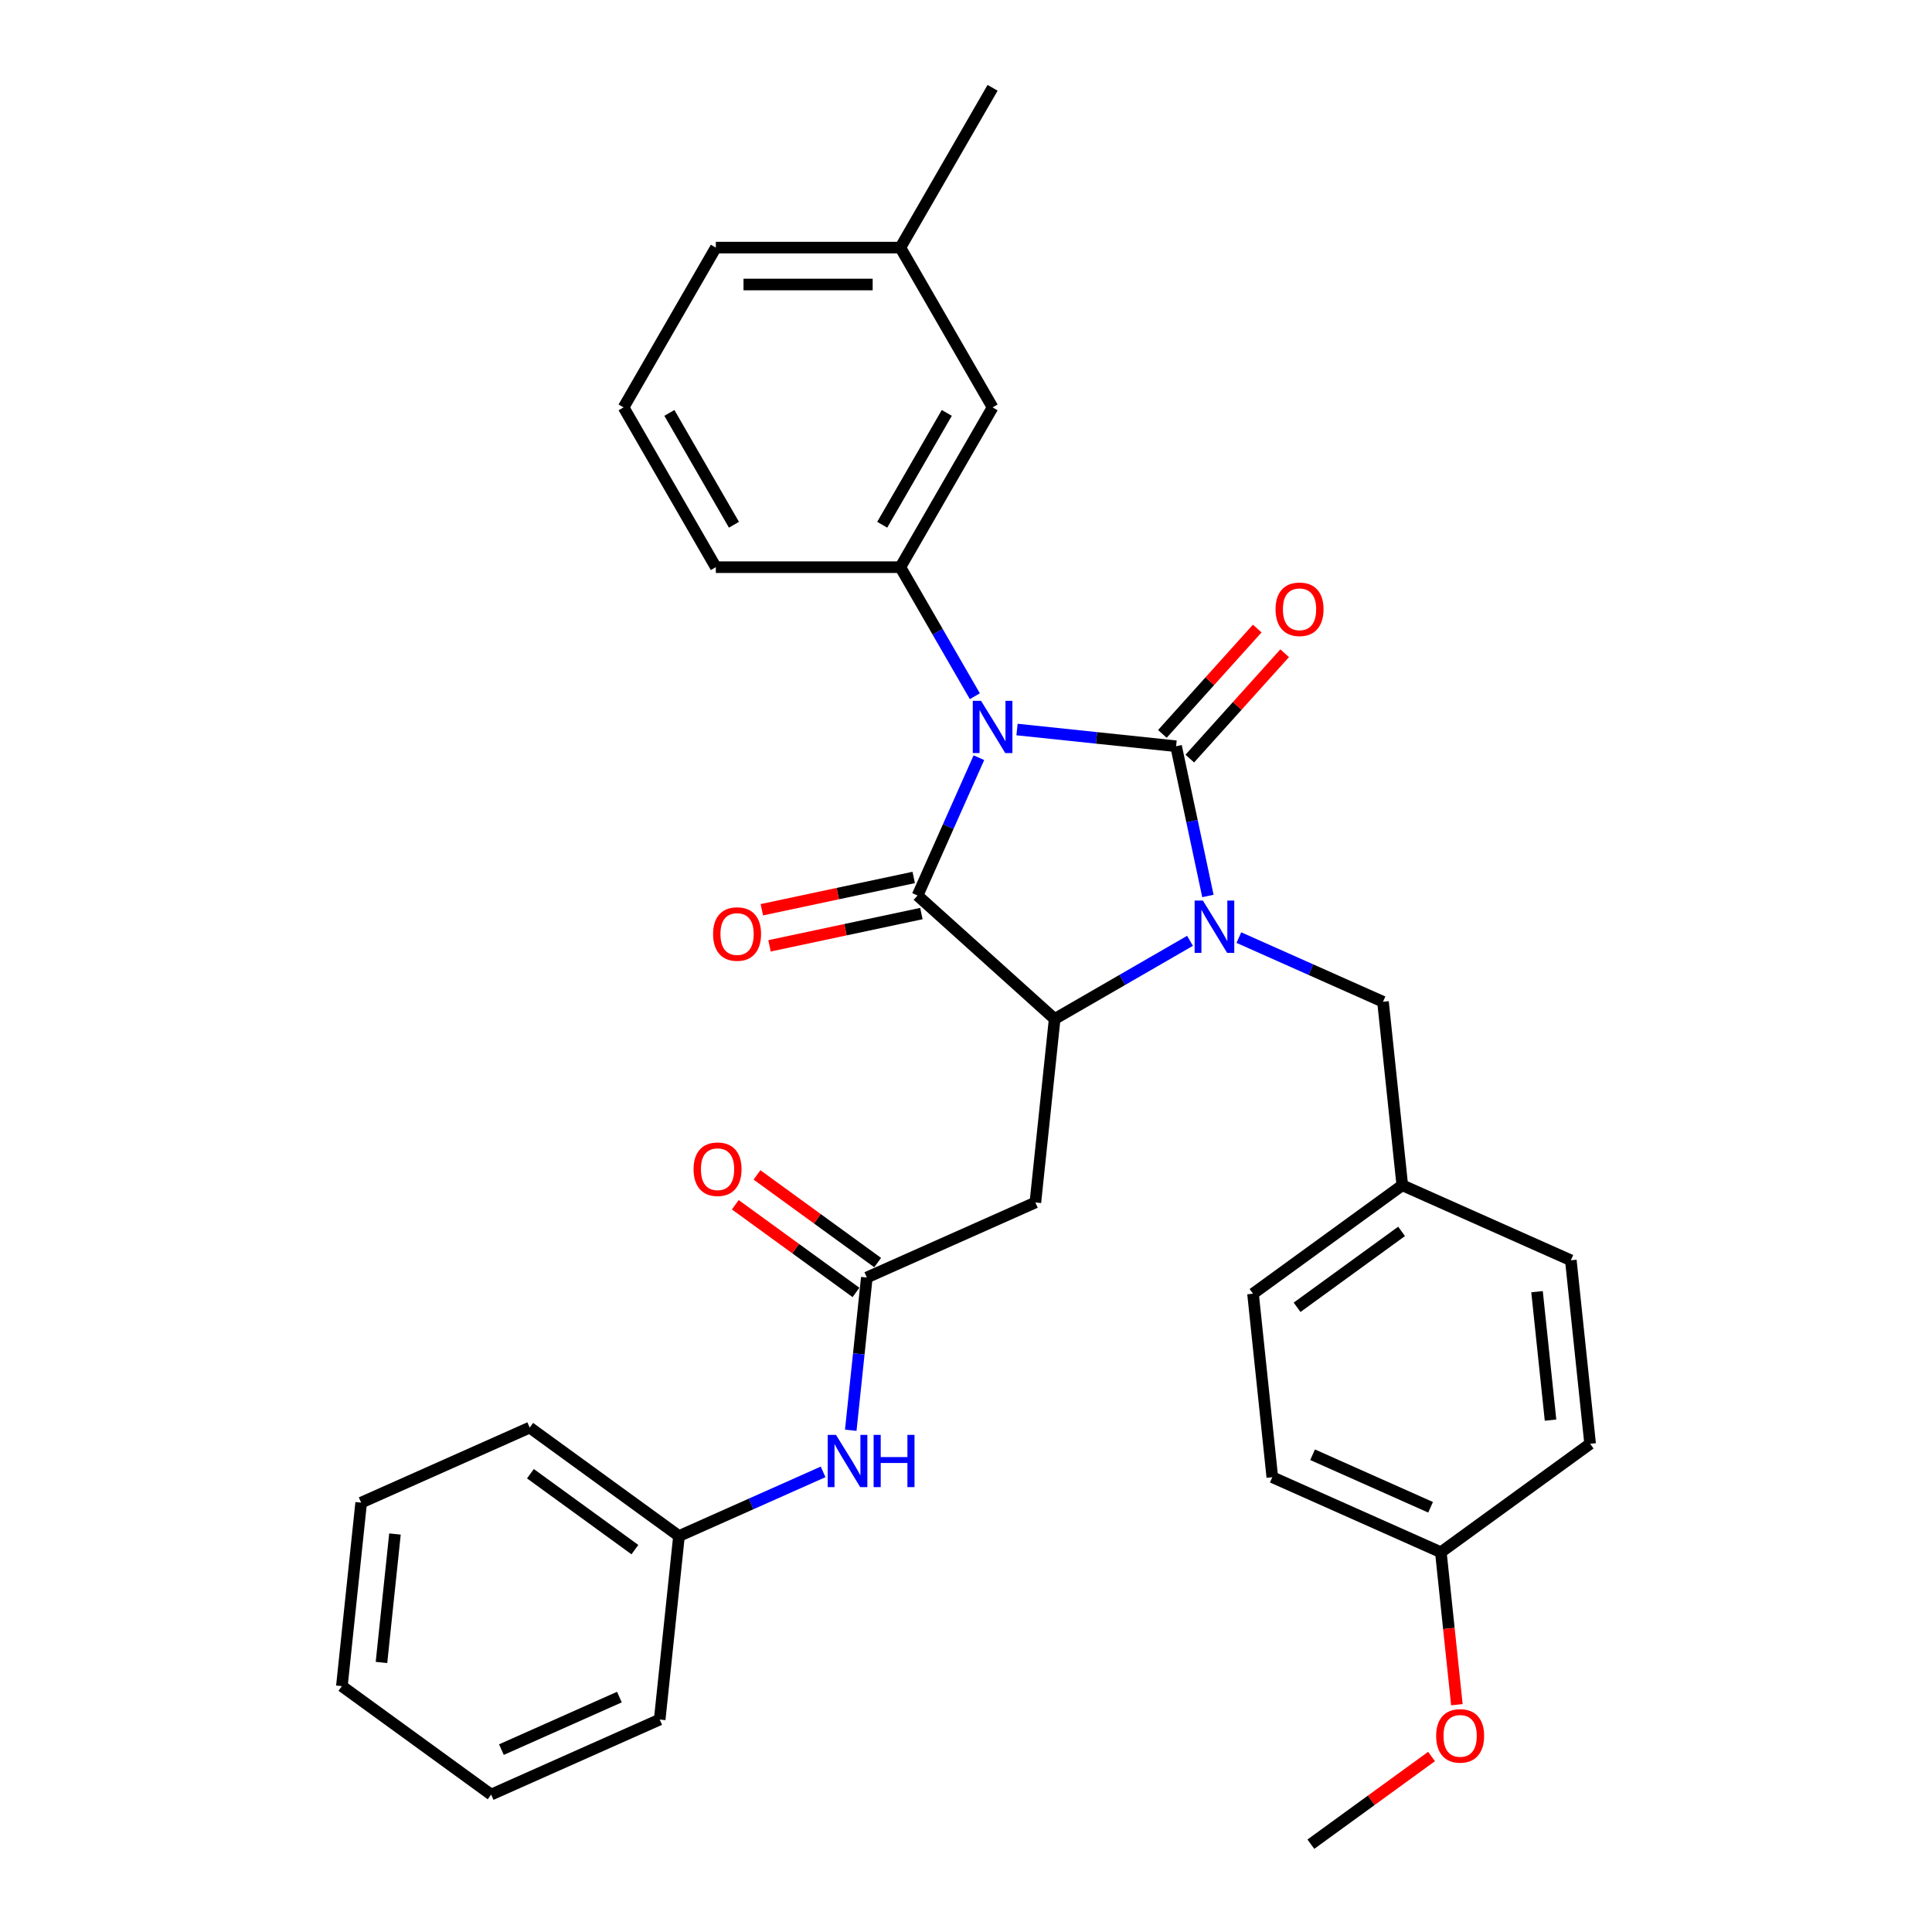 <?xml version='1.0' encoding='iso-8859-1'?>
<svg version='1.1' baseProfile='full'
              xmlns='http://www.w3.org/2000/svg'
                      xmlns:rdkit='http://www.rdkit.org/xml'
                      xmlns:xlink='http://www.w3.org/1999/xlink'
                  xml:space='preserve'
width='1000px' height='1000px' viewBox='0 0 1000 1000'>
<!-- END OF HEADER -->
<rect style='opacity:1.0;fill:#FFFFFF;stroke:none' width='1000' height='1000' x='0' y='0'> </rect>
<path class='bond-0' d='M 526.408,377.601 L 567.574,381.928' style='fill:none;fill-rule:evenodd;stroke:#0000FF;stroke-width:6px;stroke-linecap:butt;stroke-linejoin:miter;stroke-opacity:1' />
<path class='bond-0' d='M 567.574,381.928 L 608.739,386.255' style='fill:none;fill-rule:evenodd;stroke:#000000;stroke-width:6px;stroke-linecap:butt;stroke-linejoin:miter;stroke-opacity:1' />
<path class='bond-2' d='M 506.68,392.183 L 490.8,427.849' style='fill:none;fill-rule:evenodd;stroke:#0000FF;stroke-width:6px;stroke-linecap:butt;stroke-linejoin:miter;stroke-opacity:1' />
<path class='bond-2' d='M 490.8,427.849 L 474.921,463.515' style='fill:none;fill-rule:evenodd;stroke:#000000;stroke-width:6px;stroke-linecap:butt;stroke-linejoin:miter;stroke-opacity:1' />
<path class='bond-4' d='M 504.578,360.362 L 485.296,326.965' style='fill:none;fill-rule:evenodd;stroke:#0000FF;stroke-width:6px;stroke-linecap:butt;stroke-linejoin:miter;stroke-opacity:1' />
<path class='bond-4' d='M 485.296,326.965 L 466.014,293.568' style='fill:none;fill-rule:evenodd;stroke:#000000;stroke-width:6px;stroke-linecap:butt;stroke-linejoin:miter;stroke-opacity:1' />
<path class='bond-1' d='M 608.739,386.255 L 616.976,425.006' style='fill:none;fill-rule:evenodd;stroke:#000000;stroke-width:6px;stroke-linecap:butt;stroke-linejoin:miter;stroke-opacity:1' />
<path class='bond-1' d='M 616.976,425.006 L 625.213,463.757' style='fill:none;fill-rule:evenodd;stroke:#0000FF;stroke-width:6px;stroke-linecap:butt;stroke-linejoin:miter;stroke-opacity:1' />
<path class='bond-8' d='M 615.836,392.645 L 640.386,365.38' style='fill:none;fill-rule:evenodd;stroke:#000000;stroke-width:6px;stroke-linecap:butt;stroke-linejoin:miter;stroke-opacity:1' />
<path class='bond-8' d='M 640.386,365.38 L 664.935,338.115' style='fill:none;fill-rule:evenodd;stroke:#FF0000;stroke-width:6px;stroke-linecap:butt;stroke-linejoin:miter;stroke-opacity:1' />
<path class='bond-8' d='M 601.643,379.865 L 626.192,352.6' style='fill:none;fill-rule:evenodd;stroke:#000000;stroke-width:6px;stroke-linecap:butt;stroke-linejoin:miter;stroke-opacity:1' />
<path class='bond-8' d='M 626.192,352.6 L 650.741,325.335' style='fill:none;fill-rule:evenodd;stroke:#FF0000;stroke-width:6px;stroke-linecap:butt;stroke-linejoin:miter;stroke-opacity:1' />
<path class='bond-7' d='M 641.239,485.296 L 678.538,501.903' style='fill:none;fill-rule:evenodd;stroke:#0000FF;stroke-width:6px;stroke-linecap:butt;stroke-linejoin:miter;stroke-opacity:1' />
<path class='bond-7' d='M 678.538,501.903 L 715.837,518.51' style='fill:none;fill-rule:evenodd;stroke:#000000;stroke-width:6px;stroke-linecap:butt;stroke-linejoin:miter;stroke-opacity:1' />
<path class='bond-32' d='M 615.951,486.967 L 580.921,507.192' style='fill:none;fill-rule:evenodd;stroke:#0000FF;stroke-width:6px;stroke-linecap:butt;stroke-linejoin:miter;stroke-opacity:1' />
<path class='bond-32' d='M 580.921,507.192 L 545.89,527.416' style='fill:none;fill-rule:evenodd;stroke:#000000;stroke-width:6px;stroke-linecap:butt;stroke-linejoin:miter;stroke-opacity:1' />
<path class='bond-3' d='M 474.921,463.515 L 545.89,527.416' style='fill:none;fill-rule:evenodd;stroke:#000000;stroke-width:6px;stroke-linecap:butt;stroke-linejoin:miter;stroke-opacity:1' />
<path class='bond-9' d='M 472.935,454.174 L 433.63,462.528' style='fill:none;fill-rule:evenodd;stroke:#000000;stroke-width:6px;stroke-linecap:butt;stroke-linejoin:miter;stroke-opacity:1' />
<path class='bond-9' d='M 433.63,462.528 L 394.326,470.883' style='fill:none;fill-rule:evenodd;stroke:#FF0000;stroke-width:6px;stroke-linecap:butt;stroke-linejoin:miter;stroke-opacity:1' />
<path class='bond-9' d='M 476.906,472.856 L 437.602,481.211' style='fill:none;fill-rule:evenodd;stroke:#000000;stroke-width:6px;stroke-linecap:butt;stroke-linejoin:miter;stroke-opacity:1' />
<path class='bond-9' d='M 437.602,481.211 L 398.297,489.565' style='fill:none;fill-rule:evenodd;stroke:#FF0000;stroke-width:6px;stroke-linecap:butt;stroke-linejoin:miter;stroke-opacity:1' />
<path class='bond-5' d='M 545.89,527.416 L 535.908,622.392' style='fill:none;fill-rule:evenodd;stroke:#000000;stroke-width:6px;stroke-linecap:butt;stroke-linejoin:miter;stroke-opacity:1' />
<path class='bond-11' d='M 466.014,293.568 L 513.764,210.863' style='fill:none;fill-rule:evenodd;stroke:#000000;stroke-width:6px;stroke-linecap:butt;stroke-linejoin:miter;stroke-opacity:1' />
<path class='bond-11' d='M 456.636,271.612 L 490.06,213.719' style='fill:none;fill-rule:evenodd;stroke:#000000;stroke-width:6px;stroke-linecap:butt;stroke-linejoin:miter;stroke-opacity:1' />
<path class='bond-17' d='M 466.014,293.568 L 370.515,293.568' style='fill:none;fill-rule:evenodd;stroke:#000000;stroke-width:6px;stroke-linecap:butt;stroke-linejoin:miter;stroke-opacity:1' />
<path class='bond-6' d='M 535.908,622.392 L 448.665,661.235' style='fill:none;fill-rule:evenodd;stroke:#000000;stroke-width:6px;stroke-linecap:butt;stroke-linejoin:miter;stroke-opacity:1' />
<path class='bond-10' d='M 448.665,661.235 L 444.51,700.768' style='fill:none;fill-rule:evenodd;stroke:#000000;stroke-width:6px;stroke-linecap:butt;stroke-linejoin:miter;stroke-opacity:1' />
<path class='bond-10' d='M 444.51,700.768 L 440.355,740.3' style='fill:none;fill-rule:evenodd;stroke:#0000FF;stroke-width:6px;stroke-linecap:butt;stroke-linejoin:miter;stroke-opacity:1' />
<path class='bond-12' d='M 454.279,653.509 L 423.05,630.82' style='fill:none;fill-rule:evenodd;stroke:#000000;stroke-width:6px;stroke-linecap:butt;stroke-linejoin:miter;stroke-opacity:1' />
<path class='bond-12' d='M 423.05,630.82 L 391.821,608.131' style='fill:none;fill-rule:evenodd;stroke:#FF0000;stroke-width:6px;stroke-linecap:butt;stroke-linejoin:miter;stroke-opacity:1' />
<path class='bond-12' d='M 443.052,668.961 L 411.823,646.272' style='fill:none;fill-rule:evenodd;stroke:#000000;stroke-width:6px;stroke-linecap:butt;stroke-linejoin:miter;stroke-opacity:1' />
<path class='bond-12' d='M 411.823,646.272 L 380.594,623.583' style='fill:none;fill-rule:evenodd;stroke:#FF0000;stroke-width:6px;stroke-linecap:butt;stroke-linejoin:miter;stroke-opacity:1' />
<path class='bond-13' d='M 715.837,518.51 L 725.82,613.485' style='fill:none;fill-rule:evenodd;stroke:#000000;stroke-width:6px;stroke-linecap:butt;stroke-linejoin:miter;stroke-opacity:1' />
<path class='bond-14' d='M 426.039,761.84 L 388.74,778.447' style='fill:none;fill-rule:evenodd;stroke:#0000FF;stroke-width:6px;stroke-linecap:butt;stroke-linejoin:miter;stroke-opacity:1' />
<path class='bond-14' d='M 388.74,778.447 L 351.44,795.053' style='fill:none;fill-rule:evenodd;stroke:#000000;stroke-width:6px;stroke-linecap:butt;stroke-linejoin:miter;stroke-opacity:1' />
<path class='bond-16' d='M 513.764,210.863 L 466.014,128.159' style='fill:none;fill-rule:evenodd;stroke:#000000;stroke-width:6px;stroke-linecap:butt;stroke-linejoin:miter;stroke-opacity:1' />
<path class='bond-18' d='M 725.82,613.485 L 813.062,652.328' style='fill:none;fill-rule:evenodd;stroke:#000000;stroke-width:6px;stroke-linecap:butt;stroke-linejoin:miter;stroke-opacity:1' />
<path class='bond-19' d='M 725.82,613.485 L 648.56,669.618' style='fill:none;fill-rule:evenodd;stroke:#000000;stroke-width:6px;stroke-linecap:butt;stroke-linejoin:miter;stroke-opacity:1' />
<path class='bond-19' d='M 725.457,637.357 L 671.375,676.65' style='fill:none;fill-rule:evenodd;stroke:#000000;stroke-width:6px;stroke-linecap:butt;stroke-linejoin:miter;stroke-opacity:1' />
<path class='bond-26' d='M 351.44,795.053 L 274.18,738.921' style='fill:none;fill-rule:evenodd;stroke:#000000;stroke-width:6px;stroke-linecap:butt;stroke-linejoin:miter;stroke-opacity:1' />
<path class='bond-26' d='M 328.625,802.086 L 274.543,762.793' style='fill:none;fill-rule:evenodd;stroke:#000000;stroke-width:6px;stroke-linecap:butt;stroke-linejoin:miter;stroke-opacity:1' />
<path class='bond-27' d='M 351.44,795.053 L 341.458,890.029' style='fill:none;fill-rule:evenodd;stroke:#000000;stroke-width:6px;stroke-linecap:butt;stroke-linejoin:miter;stroke-opacity:1' />
<path class='bond-15' d='M 745.784,803.437 L 658.542,764.594' style='fill:none;fill-rule:evenodd;stroke:#000000;stroke-width:6px;stroke-linecap:butt;stroke-linejoin:miter;stroke-opacity:1' />
<path class='bond-15' d='M 740.467,780.162 L 679.397,752.972' style='fill:none;fill-rule:evenodd;stroke:#000000;stroke-width:6px;stroke-linecap:butt;stroke-linejoin:miter;stroke-opacity:1' />
<path class='bond-22' d='M 745.784,803.437 L 749.931,842.893' style='fill:none;fill-rule:evenodd;stroke:#000000;stroke-width:6px;stroke-linecap:butt;stroke-linejoin:miter;stroke-opacity:1' />
<path class='bond-22' d='M 749.931,842.893 L 754.079,882.35' style='fill:none;fill-rule:evenodd;stroke:#FF0000;stroke-width:6px;stroke-linecap:butt;stroke-linejoin:miter;stroke-opacity:1' />
<path class='bond-34' d='M 745.784,803.437 L 823.045,747.304' style='fill:none;fill-rule:evenodd;stroke:#000000;stroke-width:6px;stroke-linecap:butt;stroke-linejoin:miter;stroke-opacity:1' />
<path class='bond-25' d='M 466.014,128.159 L 513.764,45.455' style='fill:none;fill-rule:evenodd;stroke:#000000;stroke-width:6px;stroke-linecap:butt;stroke-linejoin:miter;stroke-opacity:1' />
<path class='bond-33' d='M 466.014,128.159 L 370.515,128.159' style='fill:none;fill-rule:evenodd;stroke:#000000;stroke-width:6px;stroke-linecap:butt;stroke-linejoin:miter;stroke-opacity:1' />
<path class='bond-33' d='M 451.689,147.259 L 384.84,147.259' style='fill:none;fill-rule:evenodd;stroke:#000000;stroke-width:6px;stroke-linecap:butt;stroke-linejoin:miter;stroke-opacity:1' />
<path class='bond-23' d='M 370.515,293.568 L 322.766,210.863' style='fill:none;fill-rule:evenodd;stroke:#000000;stroke-width:6px;stroke-linecap:butt;stroke-linejoin:miter;stroke-opacity:1' />
<path class='bond-23' d='M 379.894,271.612 L 346.469,213.719' style='fill:none;fill-rule:evenodd;stroke:#000000;stroke-width:6px;stroke-linecap:butt;stroke-linejoin:miter;stroke-opacity:1' />
<path class='bond-21' d='M 813.062,652.328 L 823.045,747.304' style='fill:none;fill-rule:evenodd;stroke:#000000;stroke-width:6px;stroke-linecap:butt;stroke-linejoin:miter;stroke-opacity:1' />
<path class='bond-21' d='M 795.565,668.571 L 802.552,735.054' style='fill:none;fill-rule:evenodd;stroke:#000000;stroke-width:6px;stroke-linecap:butt;stroke-linejoin:miter;stroke-opacity:1' />
<path class='bond-20' d='M 648.56,669.618 L 658.542,764.594' style='fill:none;fill-rule:evenodd;stroke:#000000;stroke-width:6px;stroke-linecap:butt;stroke-linejoin:miter;stroke-opacity:1' />
<path class='bond-28' d='M 740.964,909.167 L 709.736,931.856' style='fill:none;fill-rule:evenodd;stroke:#FF0000;stroke-width:6px;stroke-linecap:butt;stroke-linejoin:miter;stroke-opacity:1' />
<path class='bond-28' d='M 709.736,931.856 L 678.507,954.545' style='fill:none;fill-rule:evenodd;stroke:#000000;stroke-width:6px;stroke-linecap:butt;stroke-linejoin:miter;stroke-opacity:1' />
<path class='bond-24' d='M 322.766,210.863 L 370.515,128.159' style='fill:none;fill-rule:evenodd;stroke:#000000;stroke-width:6px;stroke-linecap:butt;stroke-linejoin:miter;stroke-opacity:1' />
<path class='bond-30' d='M 274.18,738.921 L 186.938,777.764' style='fill:none;fill-rule:evenodd;stroke:#000000;stroke-width:6px;stroke-linecap:butt;stroke-linejoin:miter;stroke-opacity:1' />
<path class='bond-29' d='M 341.458,890.029 L 254.216,928.872' style='fill:none;fill-rule:evenodd;stroke:#000000;stroke-width:6px;stroke-linecap:butt;stroke-linejoin:miter;stroke-opacity:1' />
<path class='bond-29' d='M 320.603,878.407 L 259.533,905.597' style='fill:none;fill-rule:evenodd;stroke:#000000;stroke-width:6px;stroke-linecap:butt;stroke-linejoin:miter;stroke-opacity:1' />
<path class='bond-31' d='M 254.216,928.872 L 176.955,872.739' style='fill:none;fill-rule:evenodd;stroke:#000000;stroke-width:6px;stroke-linecap:butt;stroke-linejoin:miter;stroke-opacity:1' />
<path class='bond-35' d='M 186.938,777.764 L 176.955,872.739' style='fill:none;fill-rule:evenodd;stroke:#000000;stroke-width:6px;stroke-linecap:butt;stroke-linejoin:miter;stroke-opacity:1' />
<path class='bond-35' d='M 204.435,794.006 L 197.448,860.489' style='fill:none;fill-rule:evenodd;stroke:#000000;stroke-width:6px;stroke-linecap:butt;stroke-linejoin:miter;stroke-opacity:1' />
<path  class='atom-0' d='M 507.786 362.75
L 516.648 377.075
Q 517.526 378.488, 518.94 381.047
Q 520.353 383.607, 520.43 383.76
L 520.43 362.75
L 524.02 362.75
L 524.02 389.795
L 520.315 389.795
L 510.803 374.133
Q 509.695 372.3, 508.511 370.199
Q 507.365 368.098, 507.022 367.448
L 507.022 389.795
L 503.507 389.795
L 503.507 362.75
L 507.786 362.75
' fill='#0000FF'/>
<path  class='atom-2' d='M 622.617 466.144
L 631.479 480.469
Q 632.357 481.882, 633.771 484.442
Q 635.184 487.001, 635.261 487.154
L 635.261 466.144
L 638.851 466.144
L 638.851 493.189
L 635.146 493.189
L 625.634 477.528
Q 624.527 475.694, 623.342 473.593
Q 622.196 471.492, 621.853 470.843
L 621.853 493.189
L 618.338 493.189
L 618.338 466.144
L 622.617 466.144
' fill='#0000FF'/>
<path  class='atom-9' d='M 660.226 315.362
Q 660.226 308.868, 663.435 305.239
Q 666.643 301.61, 672.641 301.61
Q 678.638 301.61, 681.847 305.239
Q 685.056 308.868, 685.056 315.362
Q 685.056 321.932, 681.809 325.676
Q 678.562 329.381, 672.641 329.381
Q 666.682 329.381, 663.435 325.676
Q 660.226 321.97, 660.226 315.362
M 672.641 326.325
Q 676.766 326.325, 678.982 323.575
Q 681.236 320.786, 681.236 315.362
Q 681.236 310.052, 678.982 307.378
Q 676.766 304.666, 672.641 304.666
Q 668.515 304.666, 666.261 307.34
Q 664.046 310.014, 664.046 315.362
Q 664.046 320.824, 666.261 323.575
Q 668.515 326.325, 672.641 326.325
' fill='#FF0000'/>
<path  class='atom-10' d='M 369.094 483.447
Q 369.094 476.953, 372.303 473.324
Q 375.511 469.695, 381.509 469.695
Q 387.506 469.695, 390.715 473.324
Q 393.924 476.953, 393.924 483.447
Q 393.924 490.017, 390.677 493.761
Q 387.43 497.466, 381.509 497.466
Q 375.55 497.466, 372.303 493.761
Q 369.094 490.055, 369.094 483.447
M 381.509 494.41
Q 385.634 494.41, 387.85 491.66
Q 390.104 488.871, 390.104 483.447
Q 390.104 478.137, 387.85 475.463
Q 385.634 472.751, 381.509 472.751
Q 377.383 472.751, 375.13 475.425
Q 372.914 478.099, 372.914 483.447
Q 372.914 488.909, 375.13 491.66
Q 377.383 494.41, 381.509 494.41
' fill='#FF0000'/>
<path  class='atom-11' d='M 432.705 742.688
L 441.567 757.013
Q 442.446 758.426, 443.859 760.986
Q 445.272 763.545, 445.349 763.698
L 445.349 742.688
L 448.94 742.688
L 448.94 769.733
L 445.234 769.733
L 435.723 754.071
Q 434.615 752.238, 433.431 750.137
Q 432.285 748.036, 431.941 747.386
L 431.941 769.733
L 428.426 769.733
L 428.426 742.688
L 432.705 742.688
' fill='#0000FF'/>
<path  class='atom-11' d='M 452.187 742.688
L 455.854 742.688
L 455.854 754.186
L 469.682 754.186
L 469.682 742.688
L 473.349 742.688
L 473.349 769.733
L 469.682 769.733
L 469.682 757.242
L 455.854 757.242
L 455.854 769.733
L 452.187 769.733
L 452.187 742.688
' fill='#0000FF'/>
<path  class='atom-13' d='M 358.99 605.178
Q 358.99 598.684, 362.199 595.056
Q 365.408 591.427, 371.405 591.427
Q 377.403 591.427, 380.611 595.056
Q 383.82 598.684, 383.82 605.178
Q 383.82 611.749, 380.573 615.492
Q 377.326 619.198, 371.405 619.198
Q 365.446 619.198, 362.199 615.492
Q 358.99 611.787, 358.99 605.178
M 371.405 616.142
Q 375.531 616.142, 377.746 613.391
Q 380 610.603, 380 605.178
Q 380 599.869, 377.746 597.195
Q 375.531 594.483, 371.405 594.483
Q 367.28 594.483, 365.026 597.157
Q 362.81 599.83, 362.81 605.178
Q 362.81 610.641, 365.026 613.391
Q 367.28 616.142, 371.405 616.142
' fill='#FF0000'/>
<path  class='atom-23' d='M 743.352 898.489
Q 743.352 891.995, 746.561 888.366
Q 749.769 884.737, 755.767 884.737
Q 761.764 884.737, 764.973 888.366
Q 768.182 891.995, 768.182 898.489
Q 768.182 905.059, 764.935 908.803
Q 761.688 912.508, 755.767 912.508
Q 749.808 912.508, 746.561 908.803
Q 743.352 905.098, 743.352 898.489
M 755.767 909.452
Q 759.892 909.452, 762.108 906.702
Q 764.362 903.913, 764.362 898.489
Q 764.362 893.179, 762.108 890.505
Q 759.892 887.793, 755.767 887.793
Q 751.641 887.793, 749.387 890.467
Q 747.172 893.141, 747.172 898.489
Q 747.172 903.952, 749.387 906.702
Q 751.641 909.452, 755.767 909.452
' fill='#FF0000'/>
</svg>
